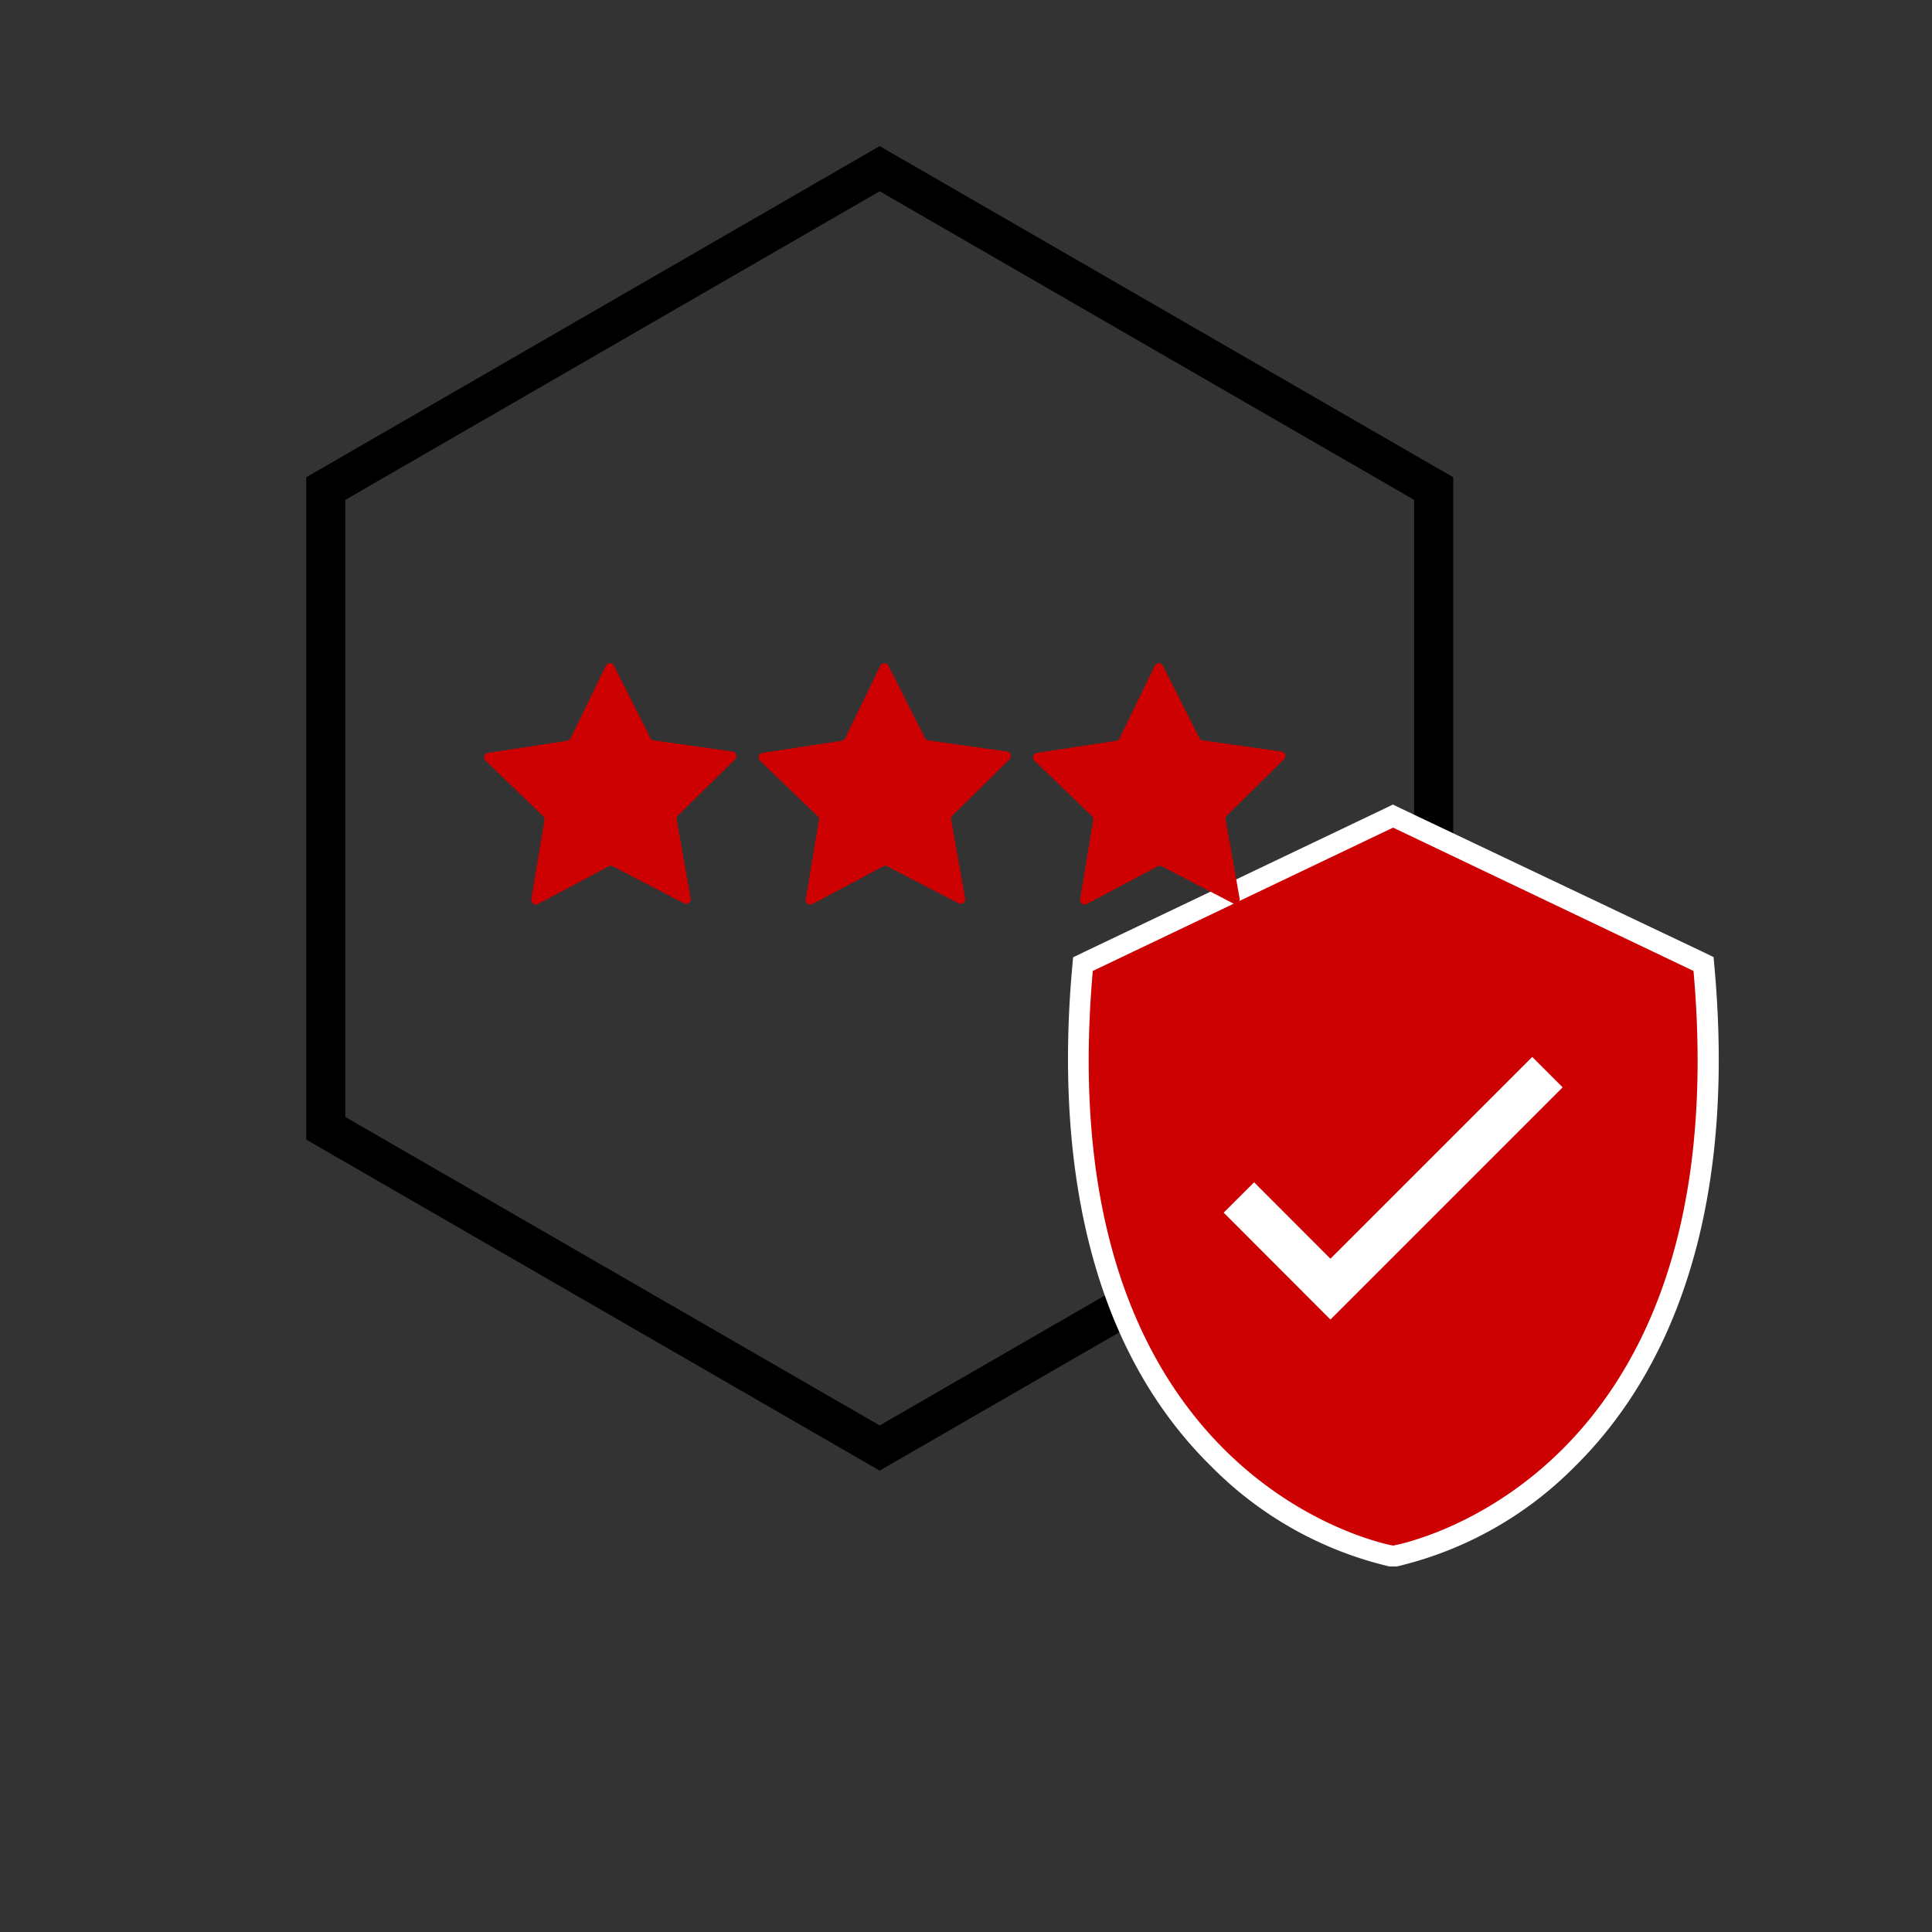 <svg xmlns="http://www.w3.org/2000/svg" data-name="Layer 1" viewBox="0 0 160 160"><rect x="0" y="0" width="160" height="160" fill="#333333" stroke="none"/><path fill="none" stroke="#000" stroke-miterlimit="10" stroke-width="3.24" d="M118.73 93.44V40.46L72.85 13.97 26.98 40.46v52.98l45.87 26.48 45.88-26.48z"/><path d="M115.23 128.86c-.3-.06-29.36-5.59-25.59-48.53v-.49l25.69-12.26 25.69 12.26.05.49c3.76 42.94-25.29 48.47-25.59 48.53h-.15z" fill="#cd0002"/><path d="M115.37 68.54l24.88 11.87C144 123.05 115.37 128 115.37 128s-28.61-5-24.87-47.59l24.87-11.87m0-1.92l-.74.36-24.87 11.87-.89.43-.09 1c-1.1 12.53 0 29.84 11.54 41.17a30.55 30.55 0 0014.76 8.28h.59a30.54 30.54 0 0014.75-8.28C136.79 115.18 144 103 142 80.26l-.09-1-.89-.43L116.12 67l-.75-.36z" fill="#fff"/><path fill="none" stroke="#fff" stroke-miterlimit="10" stroke-width="3.56" d="M102.6 99.17l7.58 7.59 17.97-17.97"/><path d="M54.1 61.31l6.57.93a.38.38 0 01.21.64l-4.73 4.66a.37.37 0 00-.11.33l1.16 6.54a.38.38 0 01-.55.4l-5.89-3.06a.36.36 0 00-.35 0l-5.86 3.12a.38.38 0 01-.55-.4l1.09-6.55a.38.38 0 00-.11-.33L40.21 63a.38.38 0 01.2-.65l6.56-1a.4.4 0 00.29-.21l2.91-6a.38.38 0 01.68 0l3 5.94a.36.36 0 00.25.23zM76.83 61.31l6.57.93a.38.38 0 01.21.64l-4.73 4.66a.37.37 0 00-.11.33l1.16 6.54a.38.38 0 01-.55.4l-5.89-3.06a.36.36 0 00-.35 0l-5.86 3.12a.38.38 0 01-.55-.4l1.09-6.55a.38.38 0 00-.11-.33L62.94 63a.38.38 0 01.2-.65l6.56-1a.4.4 0 00.29-.21l2.91-6a.38.38 0 01.68 0l3 5.94a.36.36 0 00.25.23zM99.56 61.31l6.57.93a.38.38 0 01.21.64l-4.73 4.66a.37.37 0 00-.11.33l1.16 6.54a.38.38 0 01-.55.4l-5.89-3.06a.36.36 0 00-.35 0L90 74.87a.38.38 0 01-.55-.4l1.09-6.55a.38.38 0 00-.11-.33L85.67 63a.38.38 0 01.2-.65l6.56-1a.4.4 0 00.29-.21l2.91-6a.38.38 0 01.68 0l3 5.94a.36.36 0 00.25.23z" fill="#cd0002"/></svg>